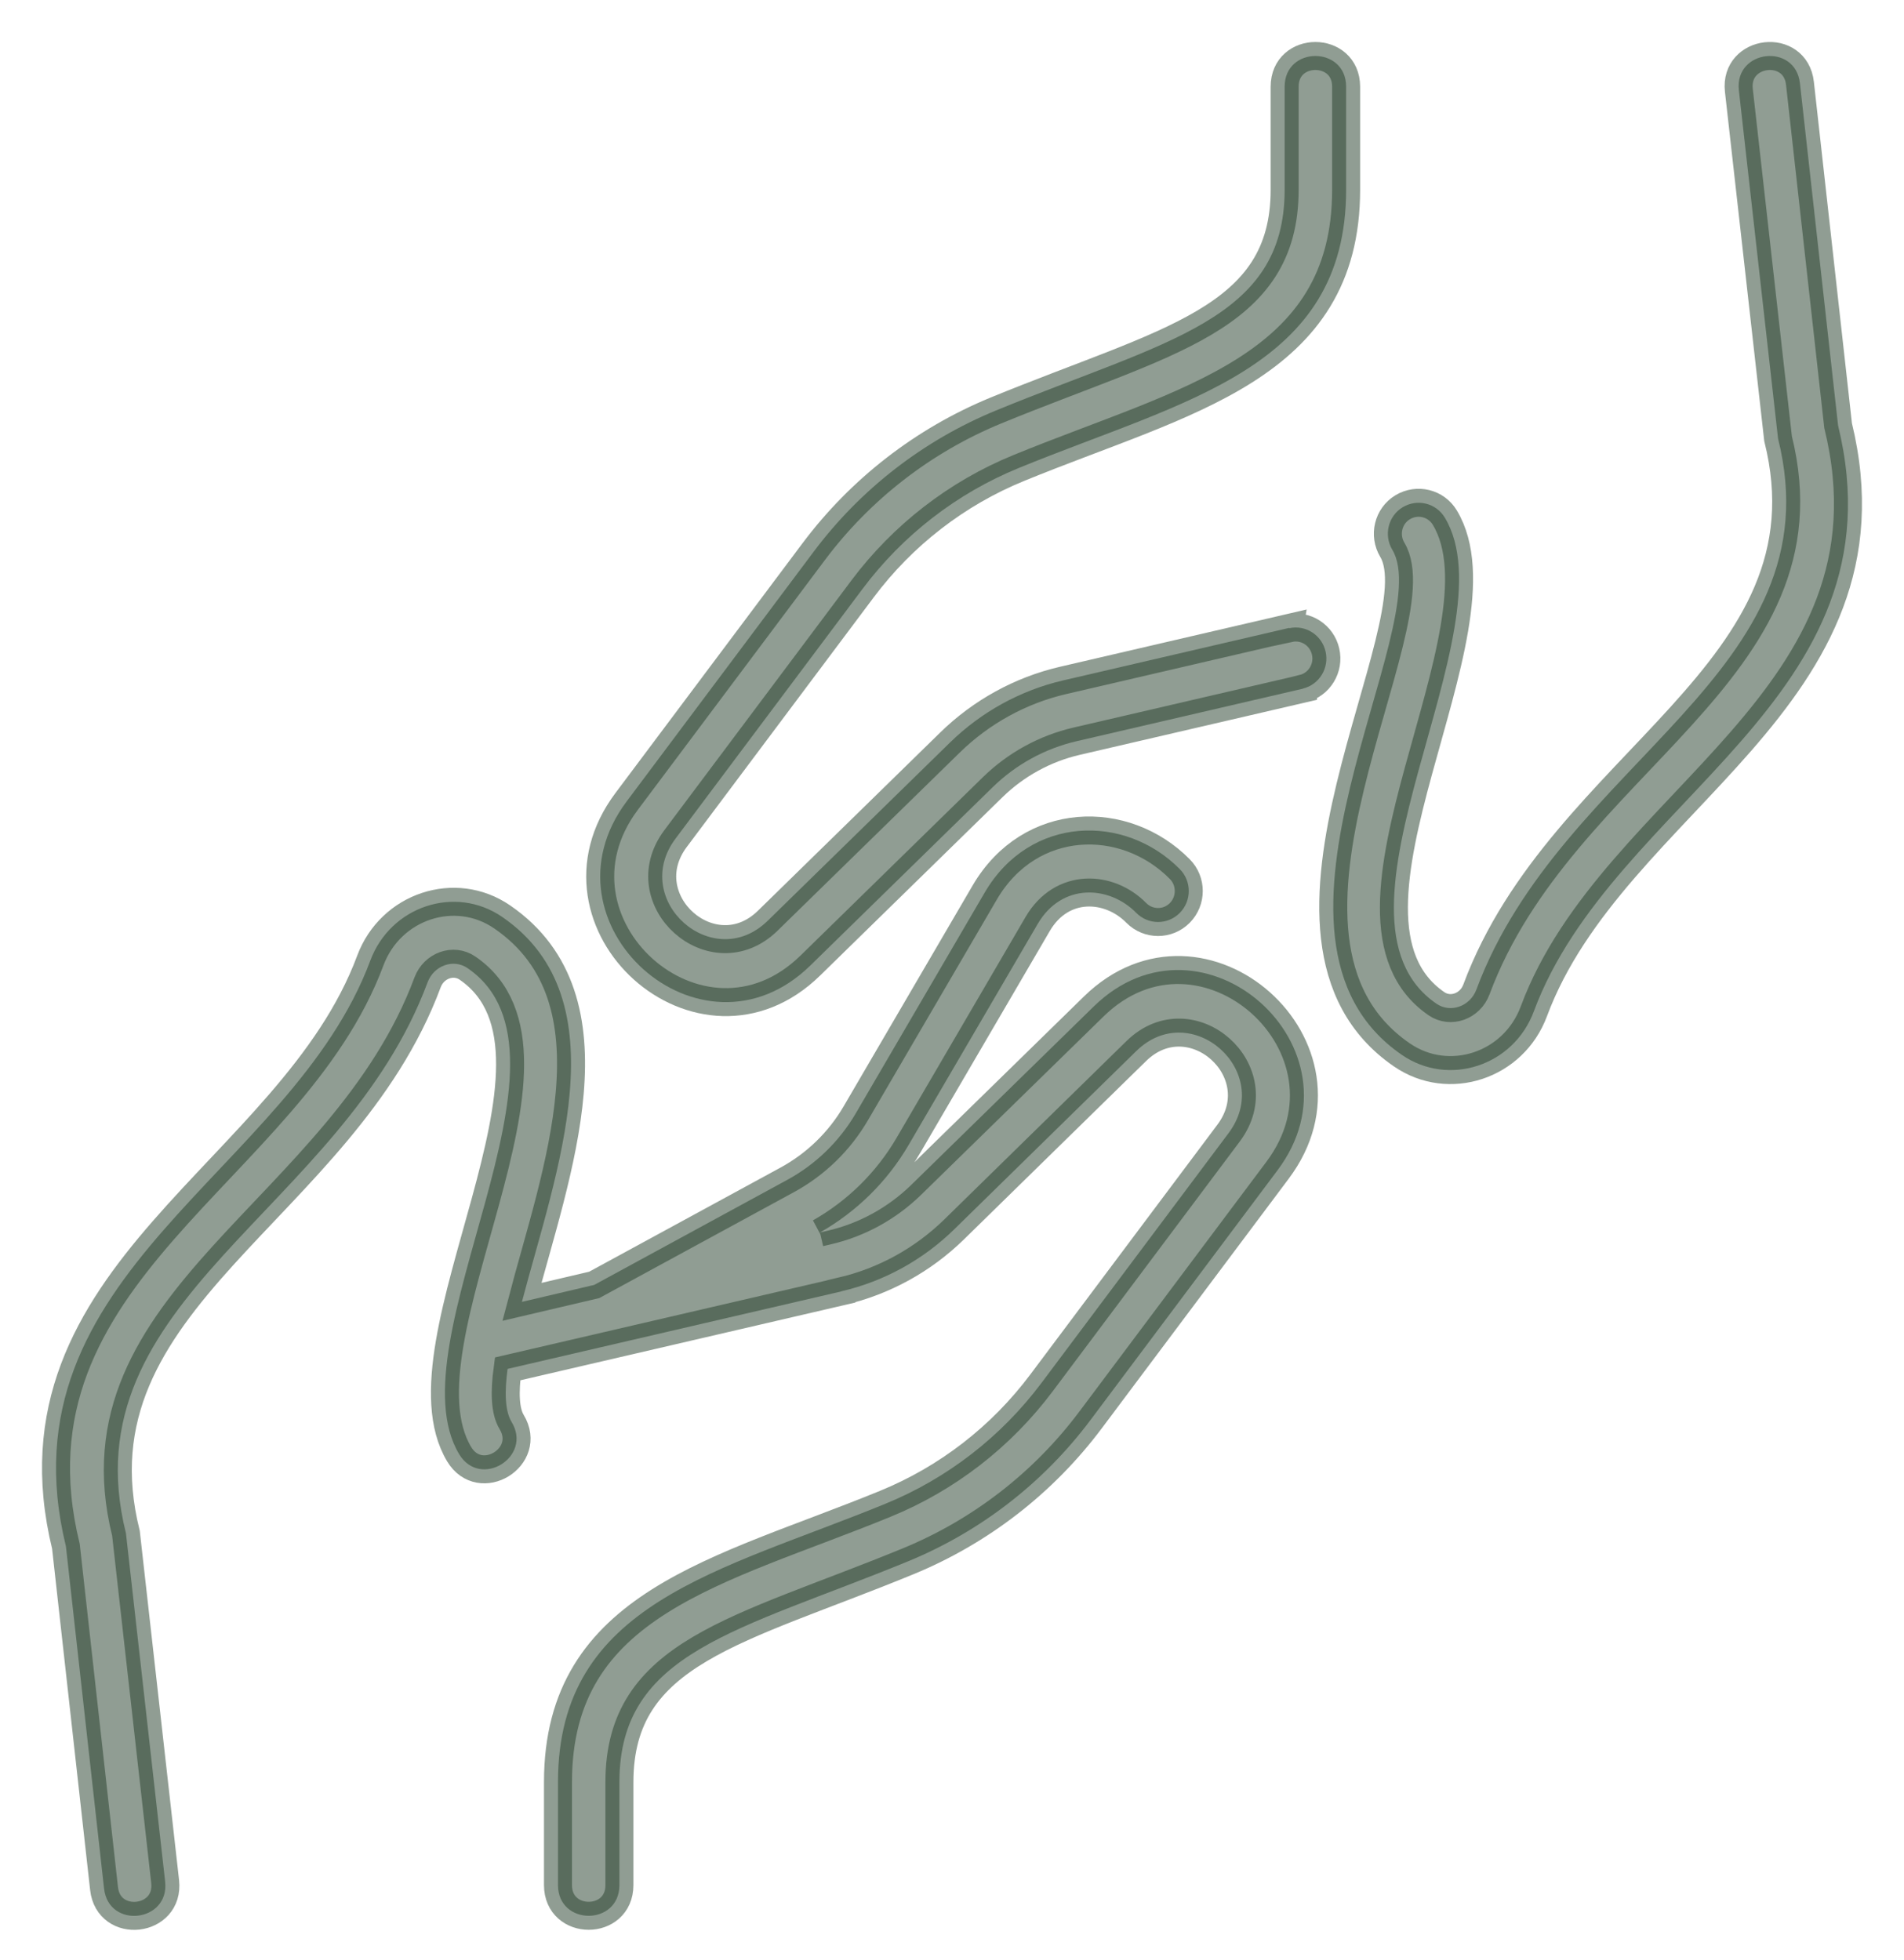 <svg width="34" height="35" viewBox="0 0 34 35" fill="none" xmlns="http://www.w3.org/2000/svg">
<path d="M19.53 17.977L16.274 21.161C15.858 21.567 15.341 21.851 14.779 21.981L14.642 22.013L14.64 22.014C15.297 21.642 15.845 21.102 16.227 20.447L18.531 16.501C18.959 15.769 19.803 15.809 20.291 16.305C20.505 16.521 20.852 16.522 21.067 16.306C21.281 16.09 21.282 15.739 21.068 15.523C20.087 14.529 18.394 14.56 17.586 15.938L15.282 19.884C14.989 20.386 14.565 20.797 14.056 21.074L10.611 22.949L9.32 23.252C9.918 20.968 11.117 17.853 8.968 16.377C8.131 15.801 6.974 16.183 6.612 17.158C5.199 20.954 -0.019 22.719 1.177 27.618L1.858 33.73C1.939 34.459 3.03 34.334 2.949 33.606L2.249 27.384C1.201 23.19 6.111 21.648 7.636 17.544C7.748 17.246 8.097 17.117 8.35 17.292C10.607 18.842 6.992 23.96 8.199 25.972C8.575 26.599 9.514 26.024 9.137 25.399C9.016 25.199 9.009 24.859 9.064 24.449L15.025 23.065V23.063C15.783 22.887 16.478 22.505 17.037 21.959L20.292 18.771C21.272 17.816 22.761 19.141 21.938 20.239L18.6 24.697C17.88 25.659 16.915 26.407 15.808 26.859C12.847 28.072 9.964 28.626 9.964 31.829V33.668C9.964 34.4 11.061 34.4 11.061 33.668V31.829C11.061 29.498 13.177 29.134 16.22 27.884C17.509 27.353 18.634 26.483 19.474 25.361L22.812 20.903C24.445 18.726 21.474 16.075 19.53 17.977L19.53 17.977Z" fill="#233C29" fill-opacity="0.5" stroke="#233C29" stroke-opacity="0.5" stroke-width="0.5"/>
<path d="M32.823 7.6L32.142 1.488C32.061 0.76 30.971 0.884 31.051 1.612L31.751 7.834C32.799 12.029 27.889 13.57 26.364 17.674C26.253 17.972 25.903 18.101 25.65 17.926C23.393 16.376 27.008 11.258 25.801 9.246C25.645 8.985 25.308 8.902 25.047 9.06C24.788 9.217 24.706 9.558 24.863 9.82C25.672 11.168 21.991 16.752 25.035 18.842C25.871 19.416 27.029 19.038 27.391 18.061C28.801 14.265 34.019 12.5 32.823 7.6L32.823 7.6Z" fill="#233C29" fill-opacity="0.5" stroke="#233C29" stroke-opacity="0.5" stroke-width="0.5"/>
<path d="M23.024 11.214L18.978 12.154C18.22 12.331 17.524 12.715 16.965 13.261L13.709 16.445C12.73 17.401 11.243 16.075 12.063 14.978L15.401 10.52C16.121 9.558 17.087 8.81 18.194 8.358C21.154 7.145 24.038 6.591 24.038 3.388V1.549C24.038 0.817 22.94 0.817 22.94 1.549V3.388C22.94 5.719 20.824 6.083 17.781 7.333C16.492 7.864 15.367 8.735 14.528 9.856L11.19 14.314C9.56 16.49 12.52 19.154 14.472 17.243L17.727 14.059C18.143 13.653 18.66 13.37 19.222 13.239L23.268 12.3V12.298C23.56 12.226 23.739 11.931 23.671 11.636C23.604 11.343 23.316 11.156 23.023 11.22L23.024 11.214Z" fill="#233C29" fill-opacity="0.5" stroke="#233C29" stroke-opacity="0.5" stroke-width="0.5"/>
</svg>
